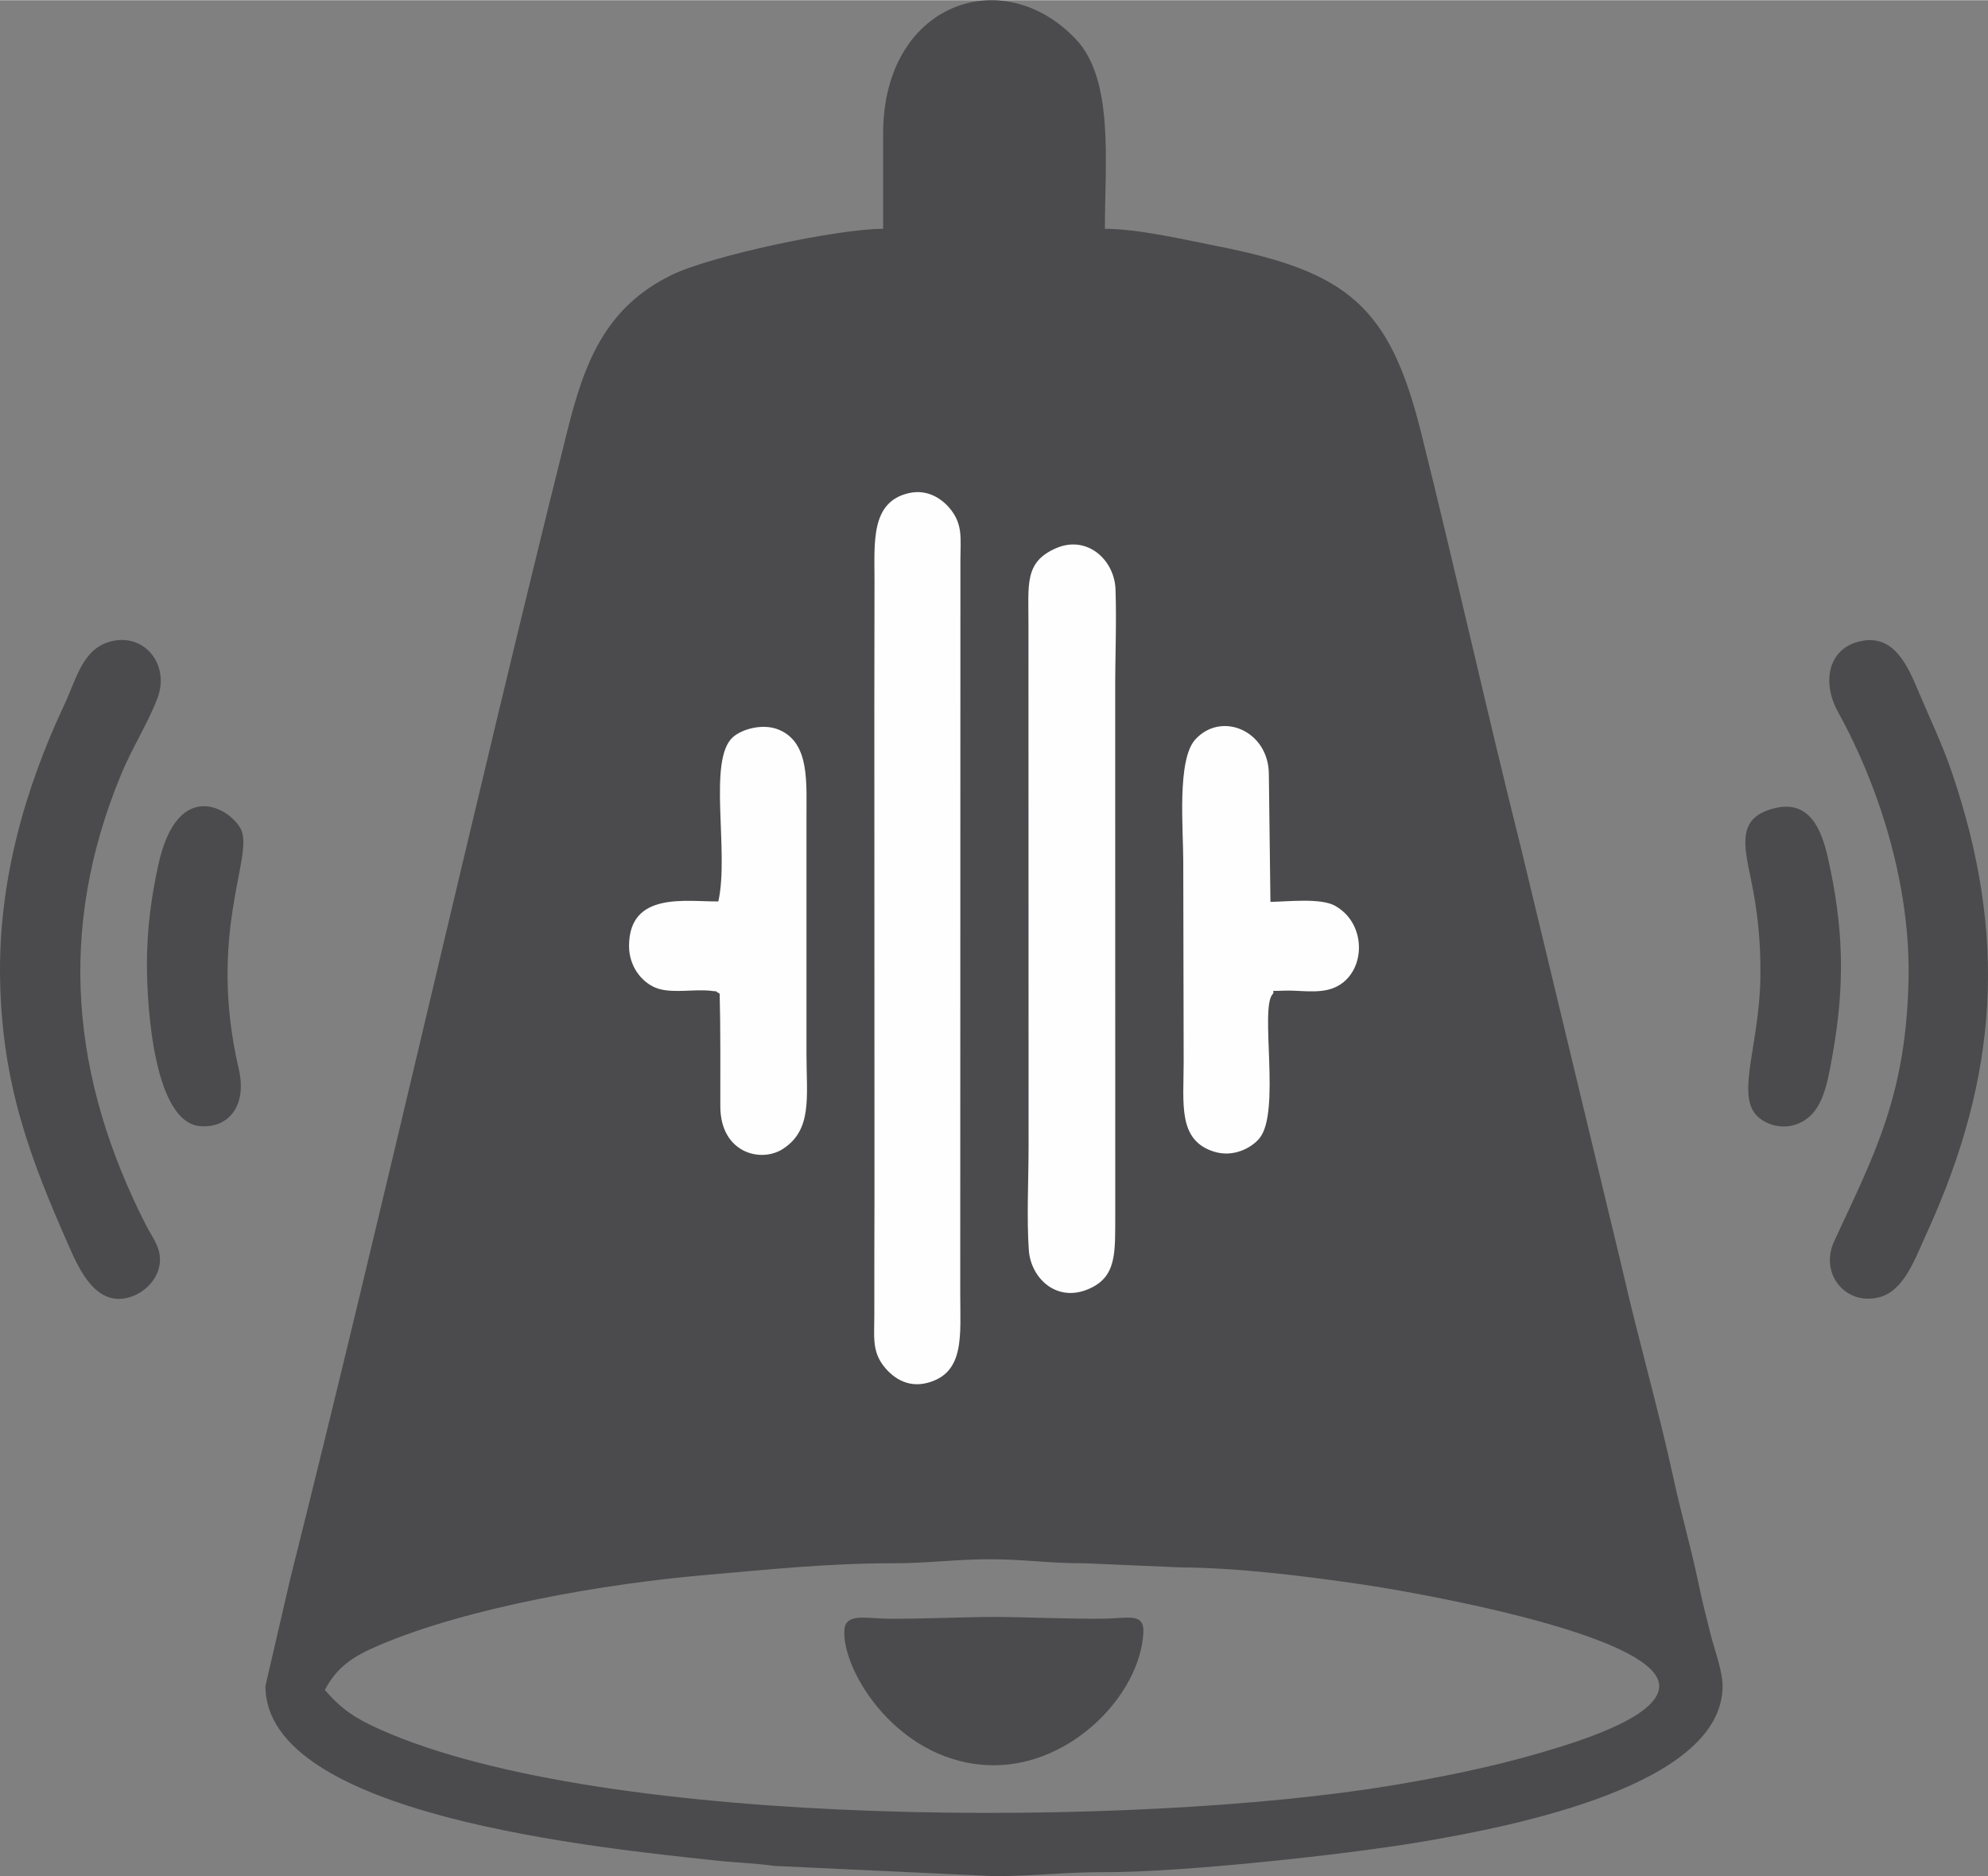<svg xmlns:xlink="http://www.w3.org/1999/xlink" viewBox="0 0 1565 1476.67" style="shape-rendering:geometricPrecision; text-rendering:geometricPrecision; image-rendering:optimizeQuality; fill-rule:evenodd; clip-rule:evenodd" version="1.1" height="1477px" width="1565px" xml:space="preserve" xmlns="http://www.w3.org/2000/svg">
 <rect x="0" y="0" width="1565" height="1476.67" fill="#808080" stroke="none"/>
 <defs>
  <style type="text/css">
   
    .fil1 {fill:#FEFEFE}
    .fil0 {fill:#4B4B4D}
   
  </style>
 </defs>
 <g id="Layer_x0020_1">
  <path d="M88.08 504.52c-22.93,5.35 -27.6,29.06 -37.69,50.59 -31.15,66.44 -51.81,139.39 -50.31,215.97 1.62,82.73 23.64,140.6 54.24,209.88 8.2,18.58 21.55,48.3 48.35,39.83 10.34,-3.27 19.11,-11.89 21.99,-21.32 4.55,-14.87 -4.01,-24.04 -9.41,-34.61 -59.14,-115.7 -70.82,-233.04 -19.69,-355.9 8.8,-21.16 20.88,-39.73 28.37,-59.46 9.92,-26.15 -9.77,-51.07 -35.85,-44.98z" class="fil0"></path>
  <path d="M1464.6 504.56c-25.92,5.72 -30.39,32.66 -17.7,55.66 33.63,60.99 57.13,138.24 55.55,210.86 -1.98,90.87 -26.45,136.74 -58.55,205.83 -11.69,25.17 8.61,50.99 35.51,44.08 19.5,-5.01 28,-29.99 37.38,-50.51 56.6,-123.8 63.62,-234.11 19.69,-362.89 -7.48,-21.94 -16.94,-41.52 -25.65,-62.16 -8.83,-20.92 -19.5,-46.77 -46.23,-40.87l0 0z" class="fil0"></path>
  <path d="M1397.42 635.94c-29.25,6.95 -25.1,27.24 -19.24,55.07 5.52,26.21 8,50.2 7.64,77.93 -0.67,52.15 -18.7,91.15 -3.48,108.45 5.75,6.54 18.9,12.13 31.85,7.46 20.25,-7.3 23.96,-29.58 28.48,-54.91 9.86,-55.4 8.64,-100.08 -3.68,-154.84 -5.02,-22.29 -14.44,-45.6 -41.57,-39.16z" class="fil0"></path>
  <path d="M115.66 758.23c-0.02,37.6 6.26,124.98 41.8,128.08 21.37,1.86 37.53,-14.77 30.43,-45.33 -24.78,-106.74 11.99,-166.73 1.89,-188.12 -7.53,-15.93 -49.76,-42.46 -65.21,27.99 -5.37,24.52 -8.9,50.14 -8.91,77.38z" class="fil0"></path>
  <path d="M1306.17 1327.05c0,25.19 -68.08,45.07 -93.86,52.63 -37.05,10.83 -76.56,18.97 -117.62,25.76 -198.59,32.82 -617.76,35.08 -795.31,-44.14 -19.59,-8.74 -30.47,-15.95 -43.67,-31.14 9.74,-18.41 22.28,-26.49 42.71,-35.21 69.85,-29.84 177.68,-48.46 256.44,-55.27 48.39,-4.19 96.43,-9.28 146.59,-9.27 30.18,0.01 50.98,-3.22 77.91,-3.17 28.51,0.06 45.34,3.21 74.84,3.17l74.7 3.22c47.04,0.34 98.49,6.91 142.56,13.3 35.4,5.15 234.71,39.02 234.71,80.12zm-610.95 -1221.93l0 74.82c-35.71,0 -135.19,21.14 -166.34,36.28 -52.84,25.68 -69.04,69.83 -82.4,123.33 -74.3,297.43 -143.56,606.64 -218.21,903.96l-19.32 83.54c0,101.67 260.27,127.24 357.94,137.68 10.7,1.13 29.7,1.96 42.85,3.91l172.76 8.03c32.68,0 53.81,-3.2 87.29,-3.12 60.14,0.16 187.33,-13.51 247.57,-23.6 76.82,-12.88 238.69,-45.23 238.69,-122.9 0,-11.95 -6.49,-28.97 -9.36,-40.52 -3.41,-13.78 -6.55,-25.54 -9.59,-40.27 -5.79,-28.02 -13.23,-53.01 -19.77,-83.11 -12.23,-56.2 -27.73,-109.16 -40.45,-165.28l-79.18 -329.17c-27.73,-110.5 -51.57,-218.64 -79.18,-329.15 -24.73,-99.01 -58.23,-125.78 -159.63,-145.85 -25.11,-4.96 -62.78,-13.76 -89.11,-13.76 0,-51.16 7.37,-117.02 -22.53,-148.91 -57.52,-61.34 -152.03,-29.2 -152.03,74.09z" class="fil0"></path>
  <path d="M782.5 1389.39c61.51,0 114.98,-55.79 117.6,-104.36 0.87,-16.02 -12.51,-11.27 -30.27,-11.04 -28.22,0.38 -64.94,-1.36 -87.33,-1.36 -21.36,0 -57.01,1.65 -84.19,1.4 -16.14,-0.16 -32.56,-4.61 -33.57,8.59 -2.46,32.42 43.17,106.77 117.76,106.77z" class="fil0"></path>
  <g id="_2799834981264">
   <path d="M715.45 388c-30.1,6.93 -27.01,38.46 -27.02,69.39 -0.02,32.11 -0.07,64.23 -0.13,96.34l0.11 385.32c-0.06,32.1 -0.17,64.23 -0.13,96.33 0.02,16.04 -1.88,27.7 7.12,39.45 6.35,8.28 17.98,17.91 34.62,13.56 29.71,-7.76 25.89,-37.41 25.9,-70.14l0.14 -577.98c0.06,-16.66 1.93,-27.14 -7.61,-39.33 -6.06,-7.74 -17.65,-16.47 -33,-12.93l0 -0.01z" class="fil1"></path>
   <path d="M831.56 431.28c-25.47,10.92 -21.82,28.78 -21.93,60.37l0.09 411.01c-0.01,25.47 -1.58,56.59 0.21,81.39 1.55,21.42 21.04,40.71 45.72,31 23.89,-9.4 22.14,-29.05 22.3,-58.87l-0.04 -411.01c-0.12,-26.61 1.18,-55.17 0.24,-81.44 -0.82,-23.28 -22.4,-42.83 -46.59,-32.45z" class="fil1"></path>
   <path d="M565.49 709.42c-25.36,0.29 -70.07,-8.05 -70.29,34.85 -0.08,15.99 9.62,28.33 20.68,32.99 10.12,4.27 25.26,1.99 37.07,2.13 1.04,0.02 5.36,0.16 6.24,0.3 7.71,1.21 1.55,-0.99 7.35,2.35 0.71,26.21 0.51,59.81 0.51,88.58 0.01,36.76 31.93,44.95 49.4,33.53 23.12,-15.11 18.49,-40.71 18.42,-74.28l0 -184.09c-0.15,-29.42 3.02,-60.75 -21.31,-71.36 -12.76,-5.56 -29.39,-0.69 -36.53,5.61 -20.22,17.86 -2.79,90.21 -11.54,129.39z" class="fil1"></path>
   <path d="M931.49 677.89l0.32 158.41c0,32.3 -4.78,61.37 24.16,70.16 14.94,4.53 28.99,-2.81 35.44,-10.52 17.04,-20.36 0.13,-102.83 10.46,-113.53 2.69,-3.66 -4.77,-2.13 8.86,-2.76 11.62,-0.53 26.35,2.53 38.25,-1.79 26.2,-9.53 28.55,-50.22 2.01,-65.01 -11.29,-6.3 -36.77,-3.32 -50.87,-3.07l-1.25 -100.4c-0.02,-34.32 -37.48,-50.16 -58.03,-27.3 -14.35,15.96 -9.35,70.04 -9.35,95.81z" class="fil1"></path>
  </g>
 </g>
</svg>
